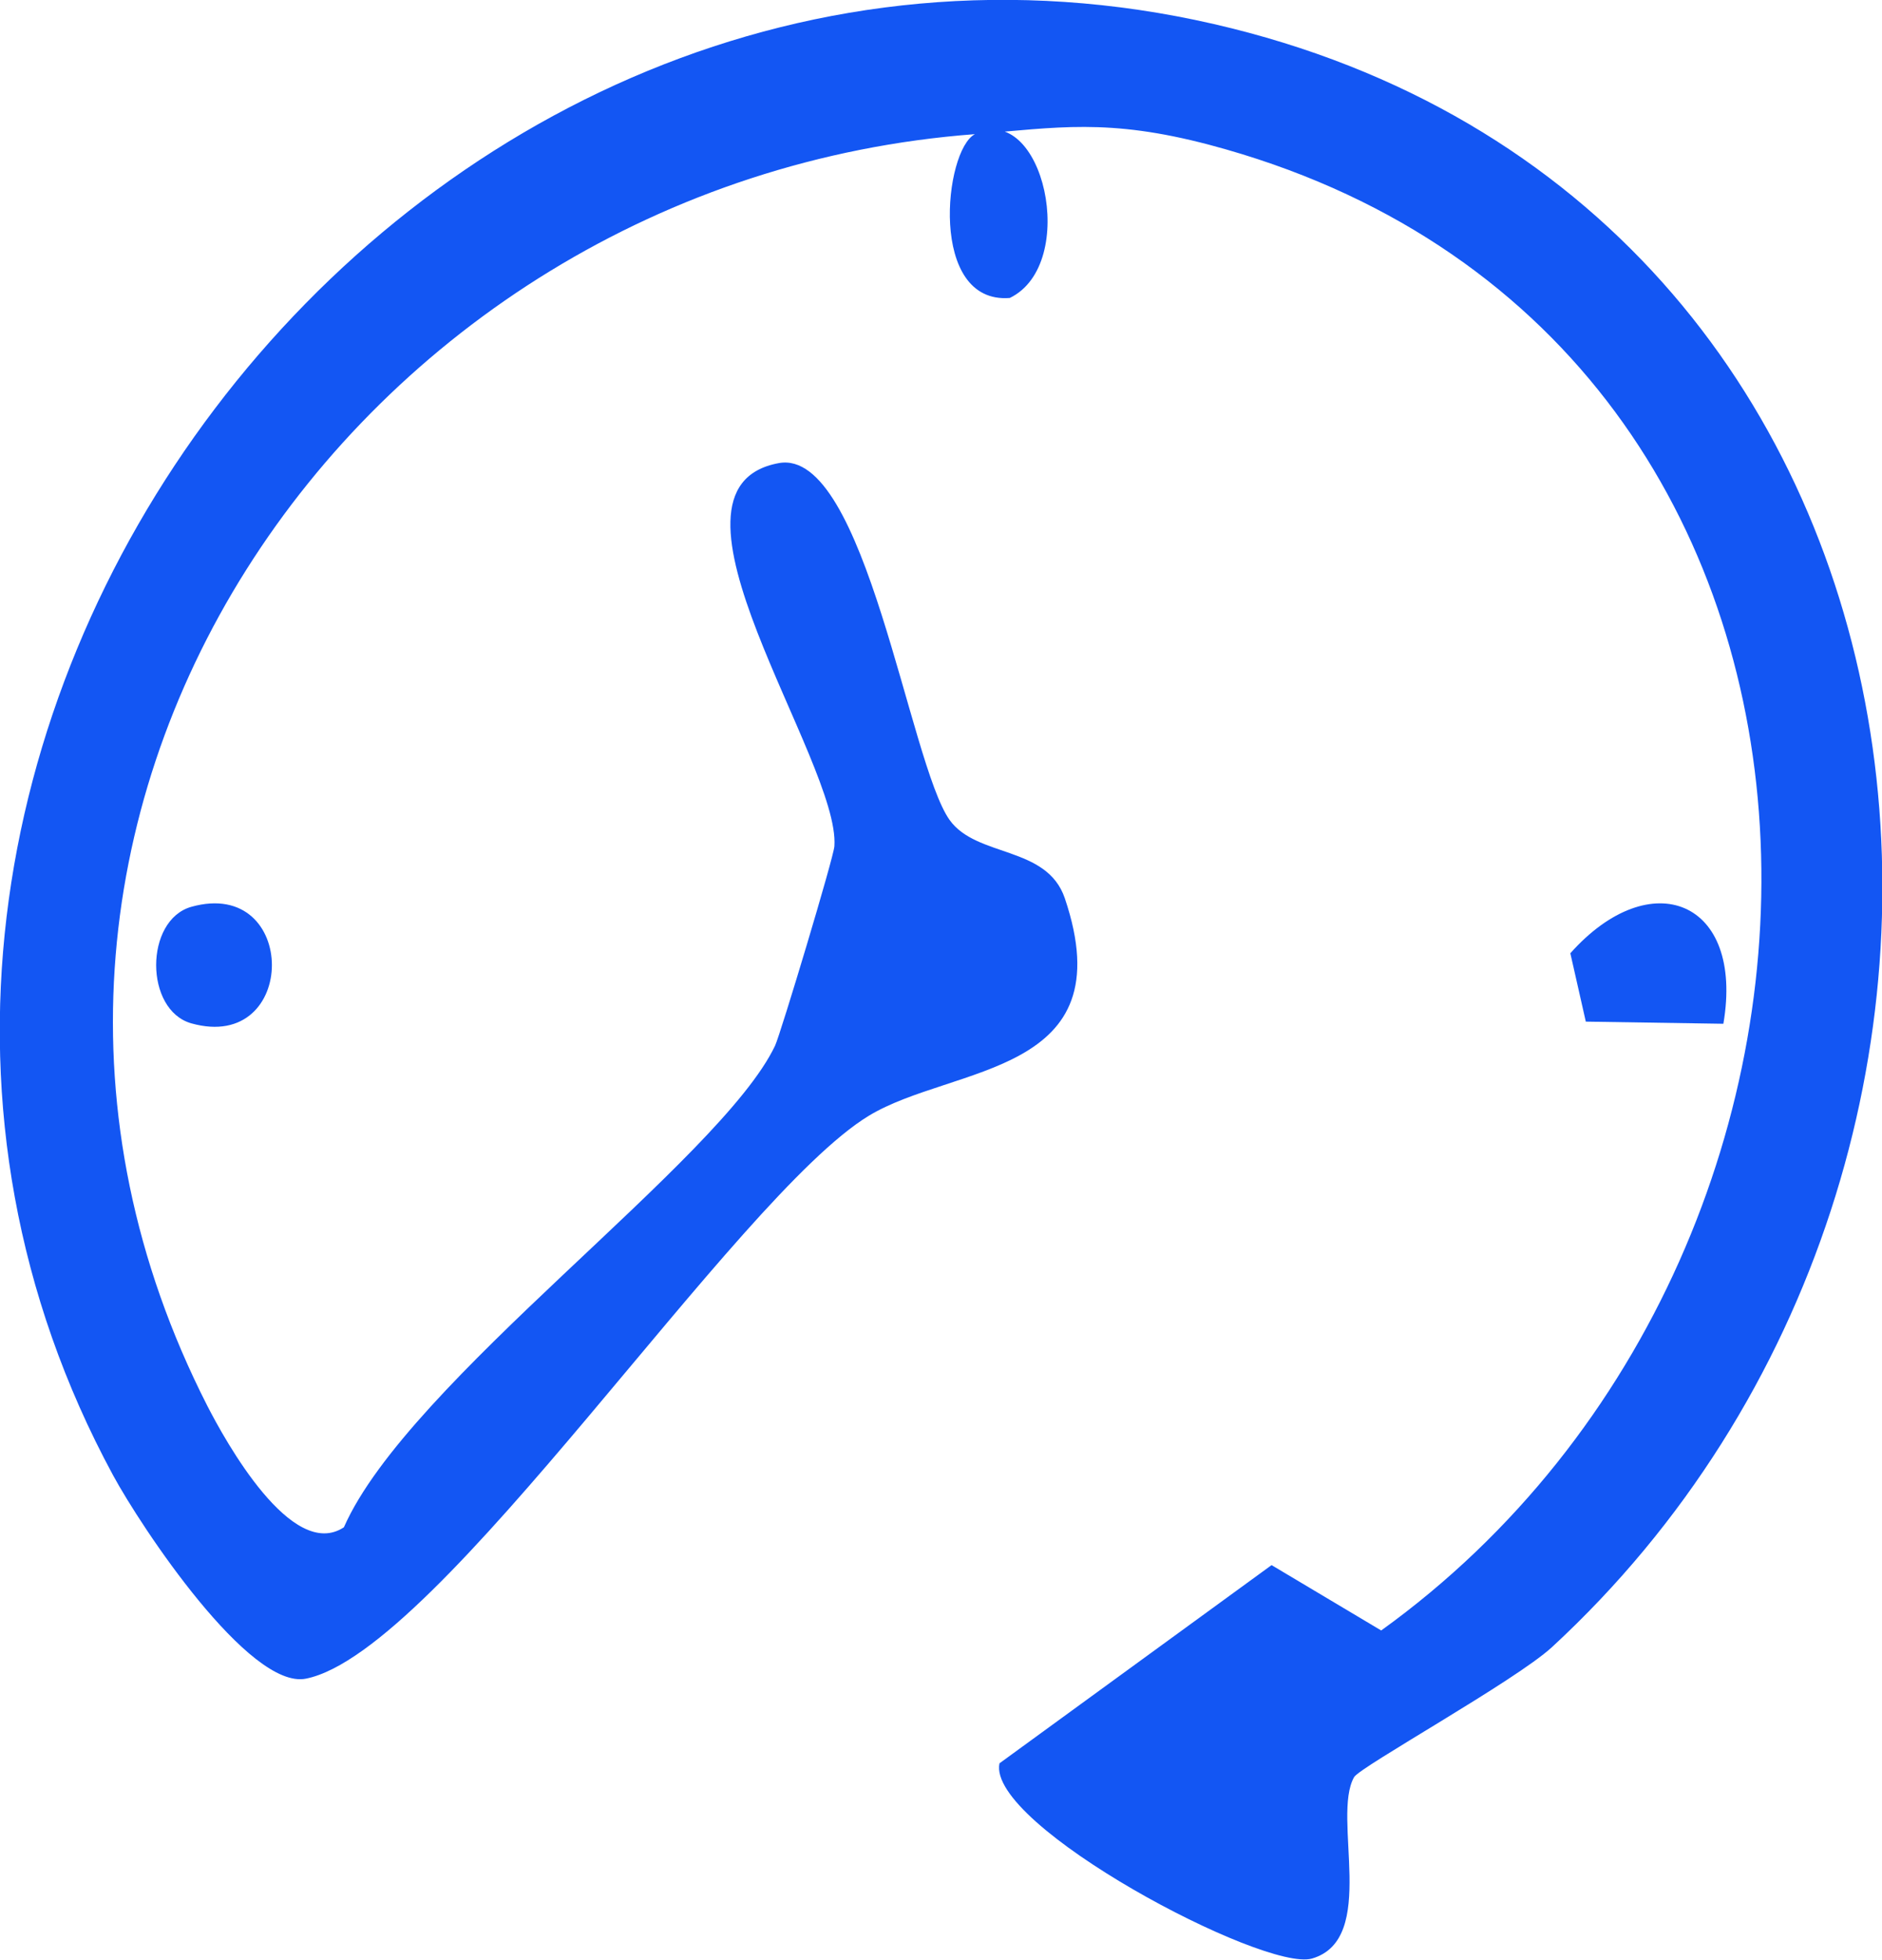 <?xml version="1.0" encoding="UTF-8"?> <svg xmlns="http://www.w3.org/2000/svg" id="Calque_1" data-name="Calque 1" viewBox="0 0 43.78 45.58"><defs><style> .cls-1 { fill: #1356f3; } </style></defs><path class="cls-1" d="M22.68,3.12C8.17,4.21-2.06,19.19,4.82,32.69c.42.82,1.97,3.63,3.18,2.83,1.49-3.39,8.76-8.53,10.03-11.2.13-.28,1.37-4.4,1.38-4.64.14-1.97-4.49-8.33-1.29-8.91,2.01-.36,3.03,6.98,3.97,8.3.63.88,2.26.59,2.68,1.82,1.4,4.14-2.6,3.87-4.56,5.06-3.11,1.89-9.97,12.46-13.09,13.09-1.32.27-3.84-3.53-4.49-4.73C-6.49,17.46,9.53-3.74,28.24.56c17.69,4.07,20.25,26.32,7.86,37.75-.85.78-4.46,2.78-4.6,3.02-.53.93.57,3.77-.98,4.22-1.11.32-7.57-3.1-7.27-4.54l6.33-4.61,2.55,1.52c12.5-9,12.26-30.24-3.99-34.55-2.38-.63-3.56-.4-5.46-.25,1.59-.79,2.44,3.02.81,3.81-1.9.15-1.53-3.44-.81-3.81Z"></path><path class="cls-1" d="M40.1,23.81l-3.21-.05-.36-1.59c1.87-2.1,4.05-1.23,3.56,1.64Z"></path><path class="cls-1" d="M4.45,21.09c2.5-.7,2.5,3.41,0,2.71-1.09-.31-1.09-2.4,0-2.71Z"></path></svg> 